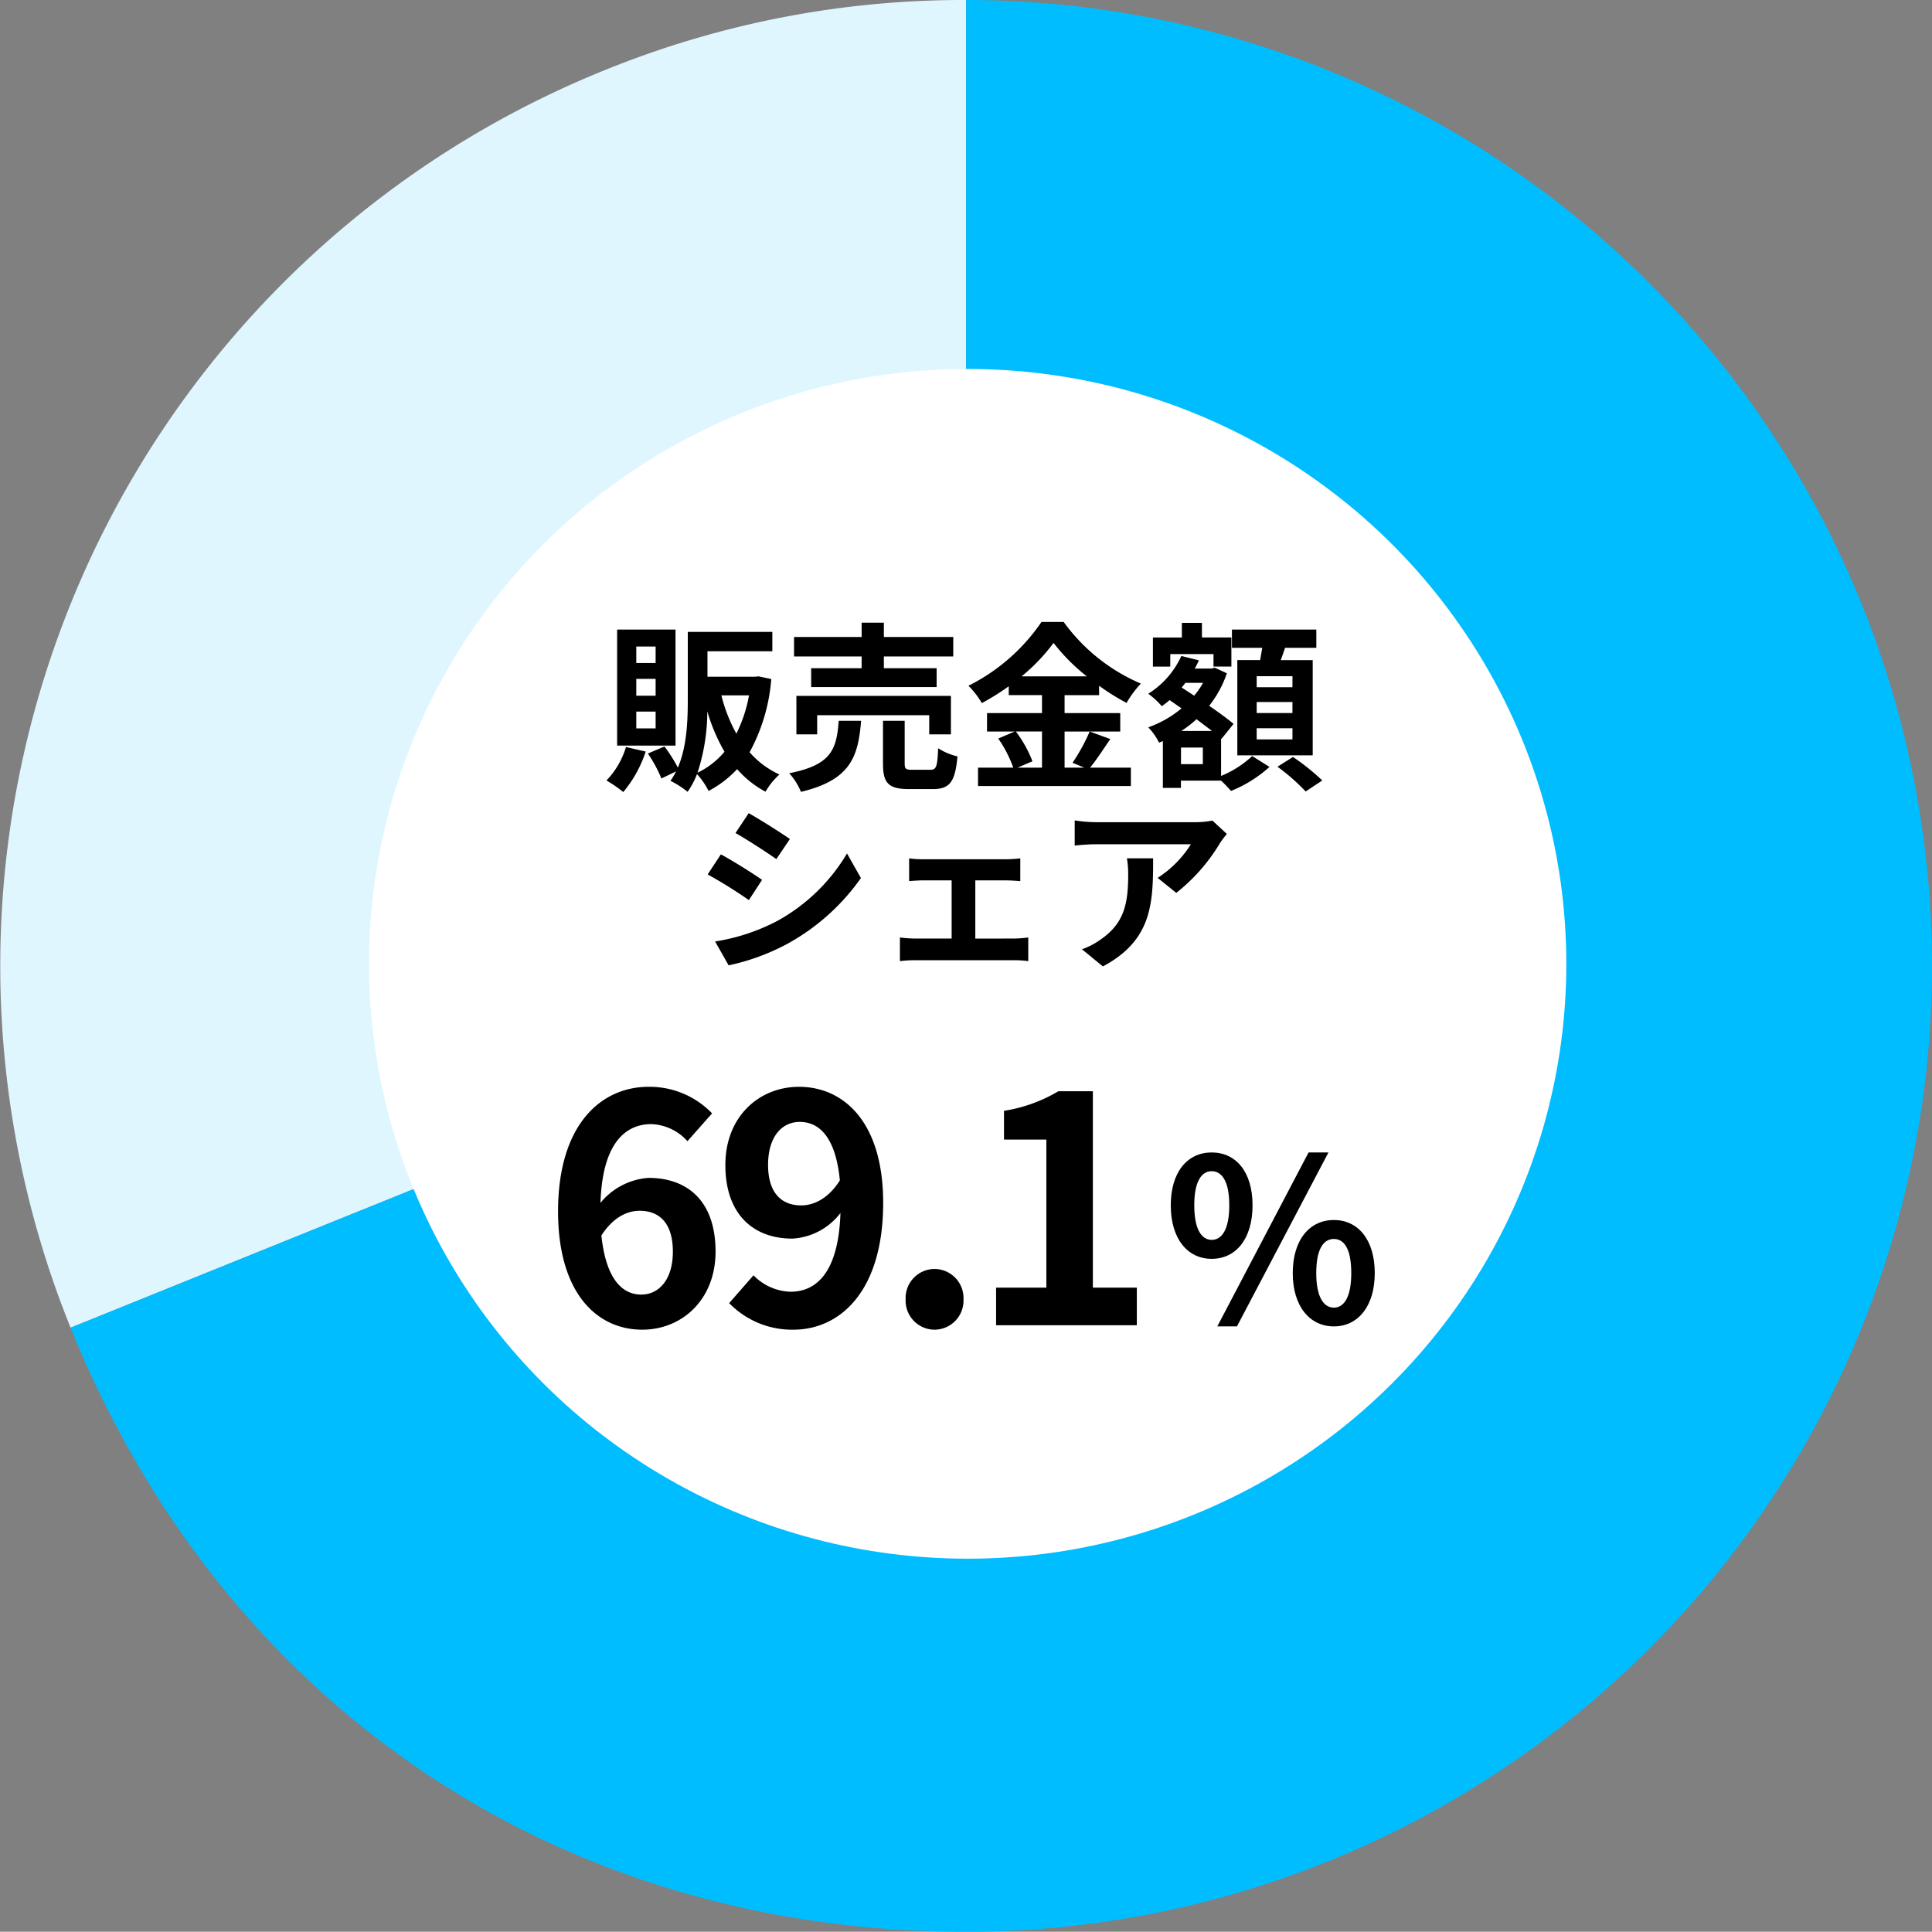 <svg xmlns="http://www.w3.org/2000/svg" width="256.577" height="256.542" viewBox="0 0 256.577 256.542">
  <rect x="0" y="0" width="256.577" height="256.542" fill="#808080" stroke="none"/>
  <g id="グループ_3488" data-name="グループ 3488" transform="translate(-561.712 -2183)">
    <g id="グループ_3485" data-name="グループ 3485" transform="translate(449.241 1712.128)">
      <g id="グループ_3482" data-name="グループ 3482" transform="translate(112.471 470.872)">
        <g id="グループ_3481" data-name="グループ 3481">
          <path id="パス_3599" data-name="パス 3599" d="M240.776,599.143,121.845,647.194a128.271,128.271,0,0,1,70.88-166.982,126.386,126.386,0,0,1,48.051-9.34Z" transform="translate(-112.471 -470.872)" fill="#dff6ff"/>
        </g>
      </g>
      <g id="グループ_3484" data-name="グループ 3484" transform="translate(121.845 470.872)">
        <g id="グループ_3483" data-name="グループ 3483">
          <path id="パス_3600" data-name="パス 3600" d="M240.962,599.143V470.872a128.271,128.271,0,1,1,0,256.543c-54.123,0-98.656-30.038-118.931-80.221Z" transform="translate(-122.031 -470.872)" fill="#00bdff"/>
        </g>
      </g>
    </g>
    <ellipse id="楕円形_92" data-name="楕円形 92" cx="79.5" cy="79" rx="79.5" ry="79" transform="translate(610.725 2232)" fill="#fff"/>
    <g id="グループ_3486" data-name="グループ 3486">
      <path id="パス_3602" data-name="パス 3602" d="M-40.944-14.952h-2.568v-2.184h2.568Zm0,4.344h-2.568V-12.84h2.568Zm0,4.344h-2.568V-8.5h2.568Zm2.64-13.128h-7.752V-3.984H-38.3Zm-6.576,15.6A10.929,10.929,0,0,1-47.472.648,18.353,18.353,0,0,1-45.24,2.184a16.052,16.052,0,0,0,2.976-5.376Zm9.5,3.408a26.33,26.33,0,0,0,1.3-8.136A24.61,24.61,0,0,0-31.8-3.168,10.547,10.547,0,0,1-35.376-.384Zm6.84-10.272a18.913,18.913,0,0,1-1.68,5.088,20.809,20.809,0,0,1-1.992-5.088Zm1.272-2.52-.456.048h-6.336v-3.384h8.616V-19.08H-36.672v9c0,2.784-.12,6.24-1.32,9.024a20.178,20.178,0,0,0-1.776-2.808l-2.208.936a17.616,17.616,0,0,1,1.8,3.312l1.944-.936A9.5,9.5,0,0,1-38.976.7,11.583,11.583,0,0,1-36.7,2.16,10.984,10.984,0,0,0-35.448-.192,9.75,9.75,0,0,1-33.912,2.04a14.11,14.11,0,0,0,3.792-2.9,13.17,13.17,0,0,0,3.768,3A9.4,9.4,0,0,1-24.5-.144,11.736,11.736,0,0,1-28.464-3.1a24.254,24.254,0,0,0,2.88-9.72Zm13.68-1.08h-6.7v2.5H-3.624v-2.5h-7.008v-1.56h9.216v-2.592h-9.216v-1.9h-2.952v1.9H-22.56v2.592h8.976ZM-1.728-5.472v-5.112h-20.52v5.112h2.76V-8.016h14.88v2.544Zm-14.9-1.8c-.288,3.7-.888,5.856-6.576,6.96a8.422,8.422,0,0,1,1.56,2.472C-15.1.6-14.04-2.448-13.656-7.272Zm9.768,6.5c-.864,0-1.008-.1-1.008-.864v-5.64h-2.88v5.688c0,2.568.7,3.384,3.48,3.384h3.1c2.256,0,3-.888,3.312-4.344a8.2,8.2,0,0,1-2.568-1.08c-.1,2.448-.24,2.856-1.032,2.856ZM10.368-5.856v4.8H7.128L9.1-1.9a16.191,16.191,0,0,0-2.208-3.96Zm-2.712-7.32a25.036,25.036,0,0,0,4.248-4.44,25.607,25.607,0,0,0,4.416,4.44ZM16.7-5.856A24.927,24.927,0,0,1,14.424-1.7l1.56.648H13.368v-4.8H20.76V-8.3H13.368V-10.68h4.584v-1.248A30.334,30.334,0,0,0,21.6-9.648a13.406,13.406,0,0,1,1.9-2.568A24.522,24.522,0,0,1,13.248-20.4H10.3A25.6,25.6,0,0,1,.6-11.928a11.187,11.187,0,0,1,1.776,2.3,30.671,30.671,0,0,0,3.576-2.232v1.176h4.416V-8.3h-7.3v2.448H6.744L4.56-4.92A16.489,16.489,0,0,1,6.552-1.056H1.872V1.392h20.3V-1.056H16.752c.84-1.008,1.776-2.472,2.688-3.792Zm26.928-5.88H38.88V-13.2h4.752Zm0,3.432H38.88V-9.768h4.752Zm0,3.5H38.88V-6.288h4.752Zm-7.32-10.536V-2.688H46.32V-15.336H42.072c.192-.5.384-1.056.576-1.632H46.8v-2.424H35.592v2.424h4.032c-.1.528-.192,1.1-.288,1.632Zm-8.9-.792h5.736v1.656H35.52v-3.864H31.608V-20.28H28.944v1.944H25.1v3.864h2.3Zm4.32,14.616h-2.9V-3.72h2.9ZM28.872-5.928a14.125,14.125,0,0,0,2.016-1.56c.72.552,1.44,1.08,2.04,1.56Zm2.88-6.384a10.257,10.257,0,0,1-1.176,1.7l-1.656-1.08c.168-.216.336-.408.5-.624Zm2.4,7.392.048.048,1.608-1.992c-.792-.672-1.968-1.536-3.24-2.4a14.424,14.424,0,0,0,2.352-4.32l-1.608-.744-.432.12H30.648a9.473,9.473,0,0,0,.552-1.1l-2.328-.576a11.541,11.541,0,0,1-4.392,5.016,10.766,10.766,0,0,1,1.8,1.656,10.992,10.992,0,0,0,1.032-.816l1.584,1.1a14.234,14.234,0,0,1-4.416,2.52,8.238,8.238,0,0,1,1.44,2.04l.5-.216V1.632h2.4V.672h5.328a16.928,16.928,0,0,1,1.32,1.368,17.066,17.066,0,0,0,5.112-3.192l-2.3-1.44A13.6,13.6,0,0,1,34.152.048ZM41.64-1.176a26.446,26.446,0,0,1,3.744,3.288L47.592.648A30.213,30.213,0,0,0,43.7-2.472ZM-28.584,4.992l-1.752,2.64c1.584.888,4.08,2.52,5.424,3.456l1.8-2.664C-24.36,7.56-27,5.88-28.584,4.992Zm-4.464,17.04,1.8,3.168a29.2,29.2,0,0,0,8.016-2.976,28.979,28.979,0,0,0,9.552-8.616l-1.848-3.264a24.465,24.465,0,0,1-9.336,9A26.632,26.632,0,0,1-33.048,22.032Zm.768-11.568-1.752,2.664a62.681,62.681,0,0,1,5.472,3.408l1.752-2.688C-28.032,12.984-30.672,11.328-32.28,10.464ZM1.512,21.648V13.92h4.1c.528,0,1.272.048,1.872.1V10.992a16.337,16.337,0,0,1-1.872.12H-5.376a12.575,12.575,0,0,1-1.9-.12v3.024c.528-.048,1.392-.1,1.9-.1h3.744v7.728h-4.9A18.537,18.537,0,0,1-8.5,21.5v3.144a14.176,14.176,0,0,1,1.968-.12H6.72a12.235,12.235,0,0,1,1.824.12V21.5a17.631,17.631,0,0,1-1.824.144ZM21.648,10.992a13.3,13.3,0,0,1,.168,2.16c0,3.936-.576,6.48-3.624,8.592a9.483,9.483,0,0,1-2.52,1.32l2.784,2.28c6.552-3.5,6.672-8.4,6.672-14.352ZM33,5.976a11.957,11.957,0,0,1-2.424.216H17.64a19.027,19.027,0,0,1-2.928-.24V9.288c1.128-.1,1.92-.168,2.928-.168h12.5a14.272,14.272,0,0,1-4.416,4.464L28.2,15.576A24.15,24.15,0,0,0,33.984,9a12.084,12.084,0,0,1,.936-1.248Z" transform="translate(689.725 2286)"/>
      <path id="パス_3601" data-name="パス 3601" d="M13.146-4.074c-2.6,0-4.7-2.184-5.292-7.854,1.554-2.394,3.4-3.276,5.082-3.276,2.688,0,4.41,1.722,4.41,5.418C17.346-6.006,15.456-4.074,13.146-4.074ZM22.554-28.14a11.514,11.514,0,0,0-8.442-3.528C7.854-31.668,2.1-26.712,2.1-15.12,2.1-4.158,7.35.588,13.272.588c5.292,0,9.744-3.99,9.744-10.374,0-6.678-3.7-9.786-8.9-9.786a9.045,9.045,0,0,0-6.384,3.318c.252-7.77,3.192-10.458,6.762-10.458a6.747,6.747,0,0,1,4.788,2.268ZM34.4-15.918c-2.688,0-4.41-1.722-4.41-5.376,0-3.822,1.89-5.712,4.2-5.712,2.646,0,4.788,2.1,5.334,7.77C38.01-16.842,36.078-15.918,34.4-15.918ZM24.822-2.94A11.657,11.657,0,0,0,33.348.588c6.174,0,11.928-5.082,11.928-16.842,0-10.794-5.292-15.414-11.172-15.414-5.334,0-9.786,3.99-9.786,10.374,0,6.594,3.738,9.786,8.9,9.786a8.642,8.642,0,0,0,6.384-3.4C39.354-7.1,36.456-4.452,32.97-4.452a7.13,7.13,0,0,1-4.914-2.184ZM52.08.588a3.868,3.868,0,0,0,3.864-4.032A3.868,3.868,0,0,0,52.08-7.476a3.86,3.86,0,0,0-3.822,4.032A3.86,3.86,0,0,0,52.08.588ZM60.27,0H78.96V-5H73.122V-31.08H68.544a20.16,20.16,0,0,1-7.224,2.6v3.822h5.628V-5H60.27Z" transform="translate(633.725 2359)"/>
      <path id="パス_3603" data-name="パス 3603" d="M6.9-8.82c3.21,0,5.43-2.64,5.43-7.11s-2.22-7.02-5.43-7.02c-3.18,0-5.43,2.55-5.43,7.02S3.72-8.82,6.9-8.82Zm0-2.52c-1.29,0-2.31-1.32-2.31-4.59s1.02-4.53,2.31-4.53c1.32,0,2.34,1.26,2.34,4.53S8.22-11.34,6.9-11.34ZM23.13.15c3.18,0,5.43-2.64,5.43-7.08,0-4.47-2.25-7.05-5.43-7.05s-5.46,2.58-5.46,7.05C17.67-2.49,19.95.15,23.13.15Zm0-2.49c-1.32,0-2.34-1.35-2.34-4.59,0-3.3,1.02-4.53,2.34-4.53s2.31,1.23,2.31,4.53C25.44-3.69,24.45-2.34,23.13-2.34ZM7.65.15h2.61l12.15-23.1H19.77Z" transform="translate(715.725 2359)"/>
    </g>
  </g>
</svg>
